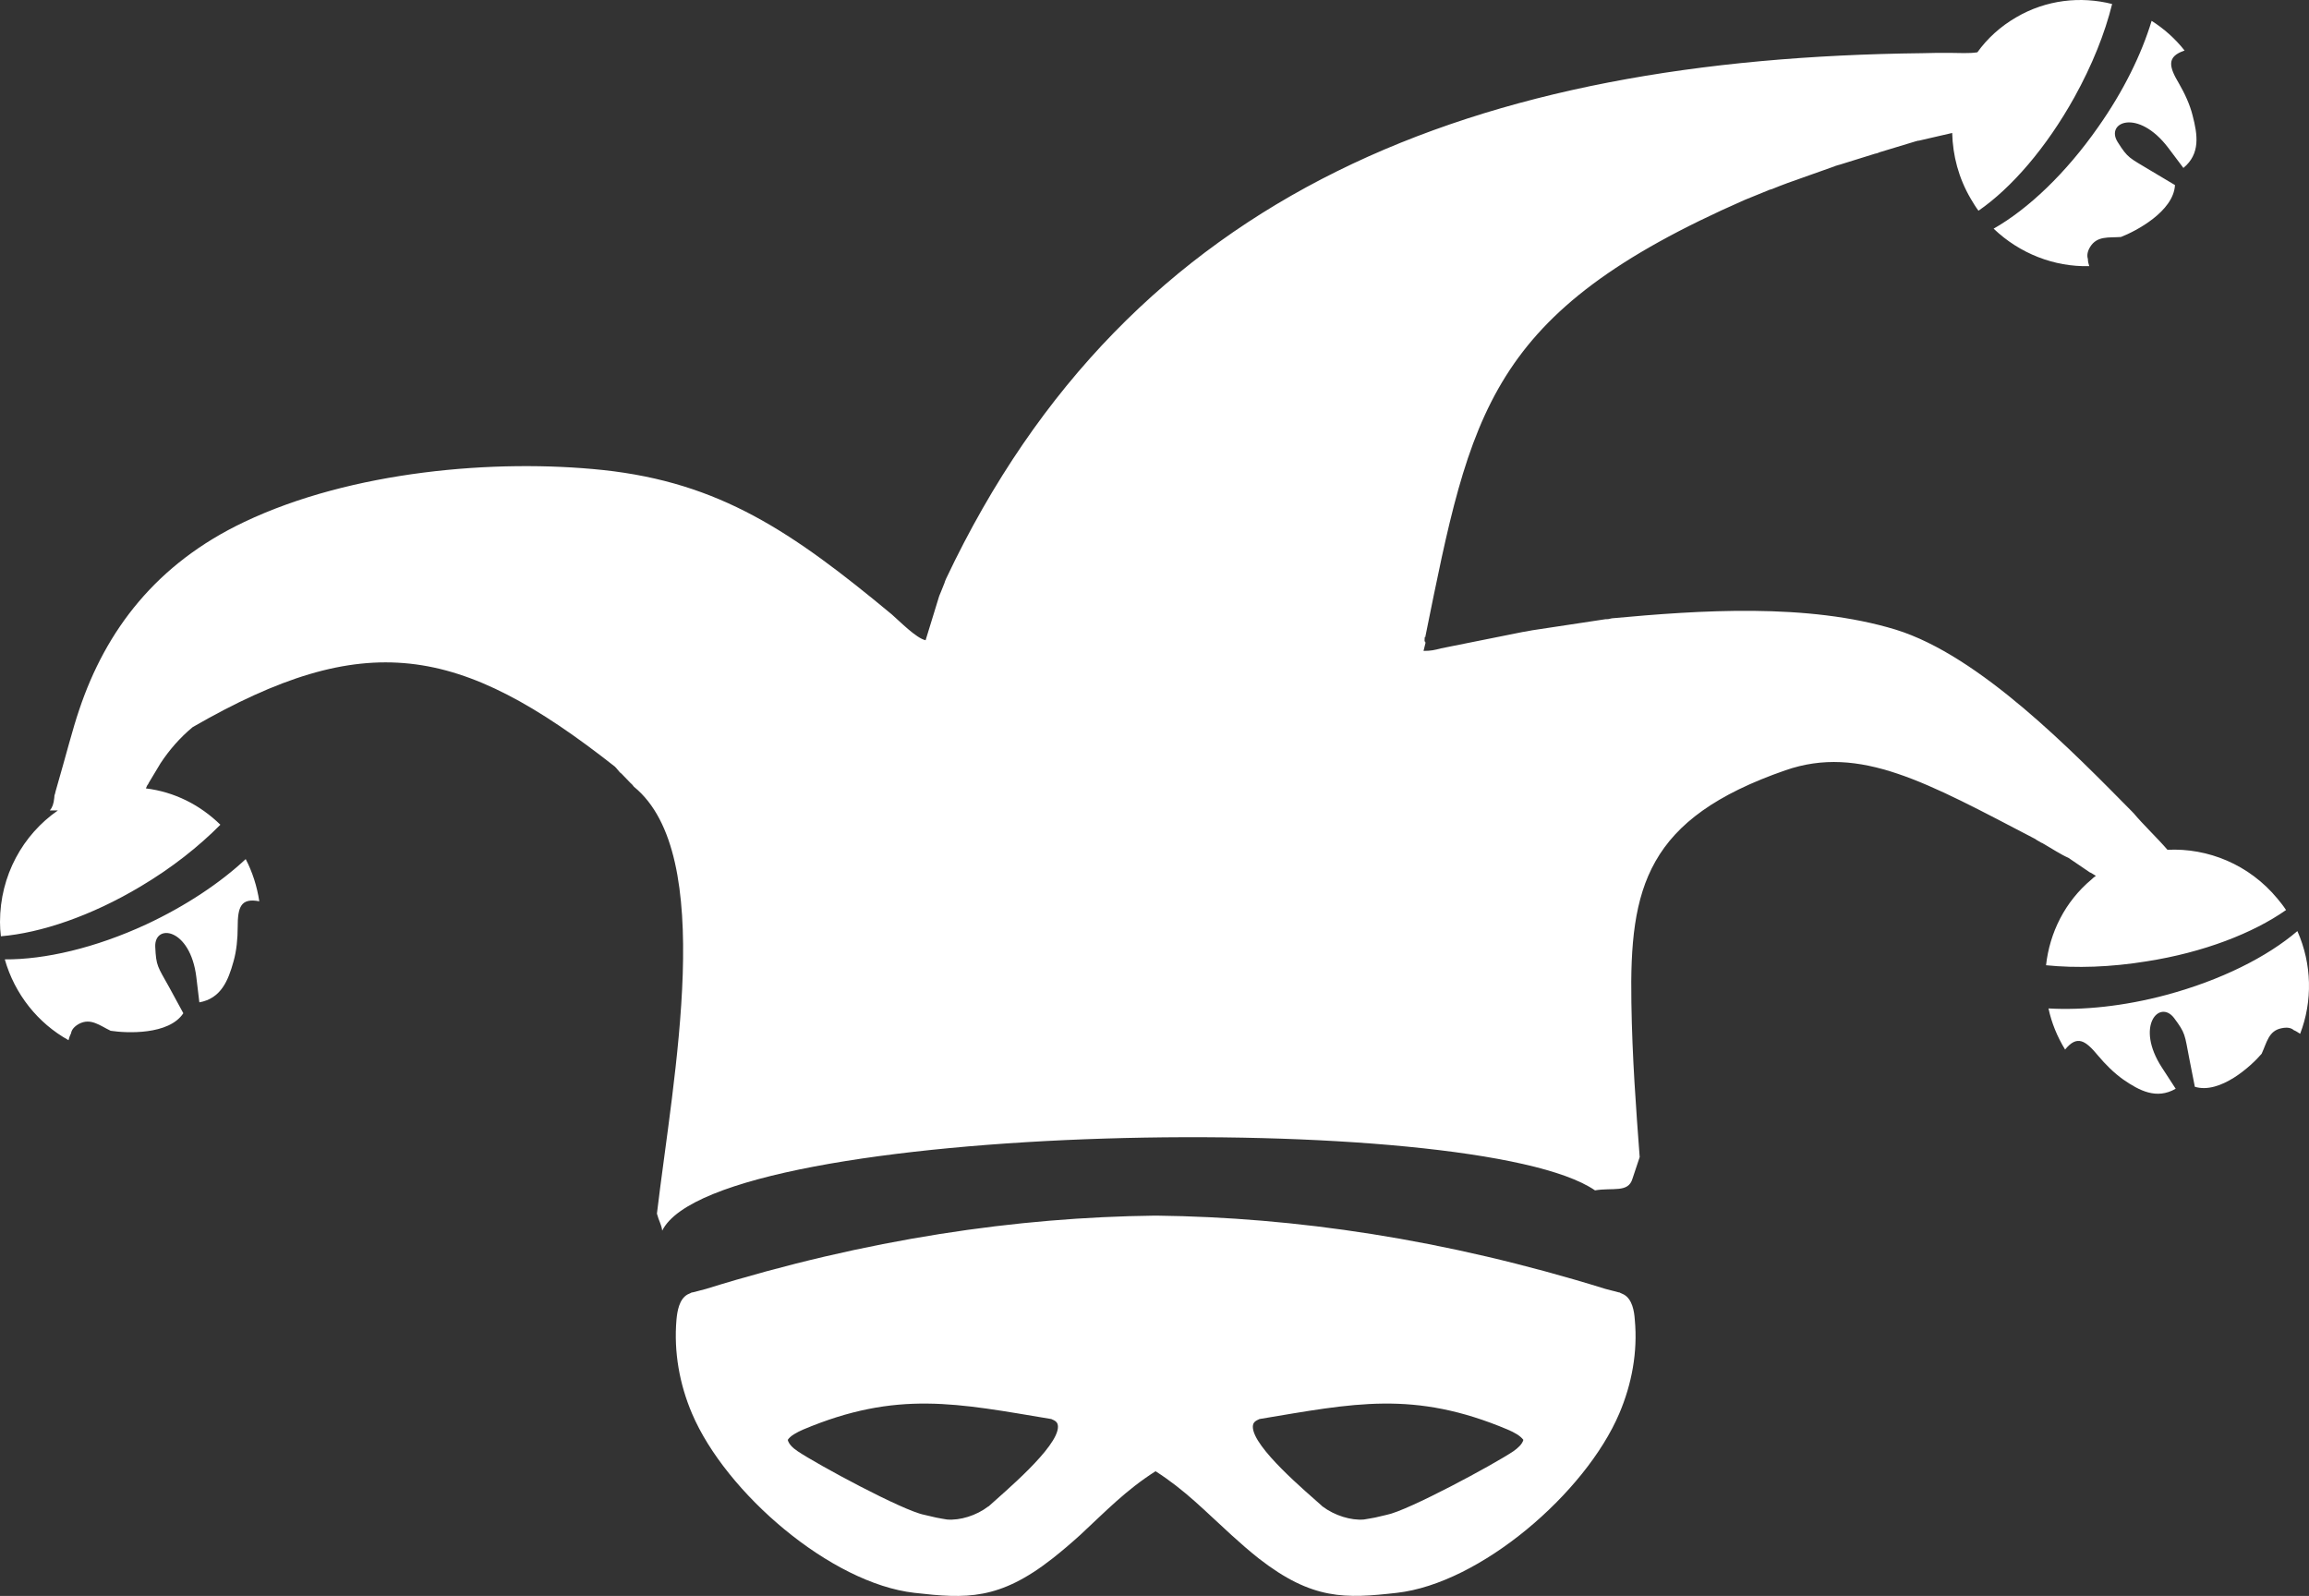 <svg width="68" height="47" viewBox="0 0 68 47" fill="none" xmlns="http://www.w3.org/2000/svg">
<rect x="0" y="0" width="68" height="47" fill="#333333" stroke="none"/>
<path fill-rule="evenodd" clip-rule="evenodd" d="M4.296 23.218L4.336 23.129C4.377 23.071 4.354 23.111 4.385 23.048L4.728 22.477C4.981 22.093 5.298 21.724 5.675 21.413C10.743 18.494 13.518 18.961 18.114 22.581C18.114 22.589 18.122 22.598 18.131 22.598L18.255 22.745C18.264 22.754 18.295 22.777 18.304 22.785L18.58 23.071C18.589 23.071 18.661 23.152 18.669 23.169C21.117 25.165 19.83 31.679 19.346 35.743C19.346 35.743 19.355 35.76 19.355 35.769C19.395 35.933 19.484 36.072 19.502 36.242C21.108 33.012 43.472 32.637 46.973 35.056C47.495 34.967 47.952 35.137 48.076 34.713L48.281 34.099C48.281 34.099 48.281 34.082 48.289 34.082C48.183 32.669 48.068 31.14 48.044 29.519C47.987 26.128 48.485 24.106 52.582 22.684C54.779 21.923 56.746 23.045 59.913 24.695L59.93 24.703C60.069 24.793 59.864 24.672 60.005 24.752L60.12 24.819C60.12 24.819 60.138 24.827 60.146 24.827C60.146 24.827 60.163 24.836 60.172 24.845L60.189 24.853C60.403 24.977 60.705 25.173 60.915 25.263L61.551 25.695C61.56 25.695 61.577 25.704 61.577 25.704L61.724 25.793C61.675 25.825 61.635 25.86 61.594 25.9C60.811 26.555 60.362 27.469 60.256 28.426C61.145 28.516 62.156 28.484 63.218 28.311C64.9 28.049 66.36 27.477 67.324 26.8C67.249 26.684 67.16 26.572 67.071 26.465C66.239 25.459 65.024 24.968 63.832 25.026C63.521 24.666 63.121 24.291 62.827 23.939C62.818 23.939 62.81 23.922 62.81 23.922C61.056 22.148 58.312 19.31 55.83 18.543C53.227 17.75 50.043 17.972 47.471 18.209C47.307 18.24 47.391 18.235 47.284 18.235L45.228 18.546C45.09 18.563 44.975 18.595 44.837 18.613L42.438 19.094C42.251 19.143 42.145 19.169 41.923 19.169L41.981 18.933C41.955 18.803 41.949 19.008 41.955 18.817C41.963 18.653 41.963 18.849 41.981 18.728C43.319 12.124 43.818 9.205 51.384 5.886L52.087 5.6C52.087 5.592 52.104 5.592 52.113 5.592C52.13 5.583 52.145 5.574 52.17 5.574C52.335 5.508 52.49 5.445 52.651 5.387L54.031 4.897L54.048 4.888L54.154 4.856C54.163 4.856 54.18 4.848 54.186 4.848L55.214 4.528C55.321 4.502 55.24 4.528 55.369 4.479L56.446 4.153C56.455 4.153 56.472 4.153 56.478 4.144C56.487 4.144 56.504 4.144 56.504 4.144L57.492 3.916C57.509 4.58 57.679 5.24 58.039 5.854C58.113 5.978 58.185 6.099 58.266 6.206C59.236 5.537 60.264 4.352 61.091 2.864C61.612 1.923 61.989 0.983 62.202 0.118C61.272 -0.118 60.258 -0.006 59.377 0.51C58.911 0.781 58.528 1.13 58.234 1.54C57.99 1.58 57.696 1.557 57.411 1.557C57.402 1.557 57.385 1.557 57.385 1.557C57.132 1.557 56.878 1.557 56.625 1.566C43.524 1.713 33.305 5.54 27.863 17.041C27.814 17.156 27.846 17.081 27.814 17.171L27.716 17.416C27.699 17.456 27.691 17.473 27.659 17.554L27.259 18.855C26.982 18.797 26.484 18.284 26.262 18.093C23.325 15.656 21.203 14.212 17.757 13.842C14.589 13.508 10.354 13.868 7.195 15.371C4.607 16.597 3.115 18.561 2.332 20.905C2.136 21.476 1.972 22.148 1.638 23.302C1.607 23.457 1.607 23.359 1.598 23.498C1.581 23.671 1.54 23.783 1.468 23.867H1.705C0.677 24.579 0 25.779 0 27.154C0 27.293 0.009 27.431 0.026 27.573C1.201 27.475 2.686 26.976 4.146 26.102C5.068 25.554 5.859 24.925 6.49 24.288C5.888 23.7 5.137 23.322 4.296 23.218ZM60.328 29.698C60.417 30.116 60.581 30.523 60.817 30.909C61.168 30.477 61.413 30.633 61.788 31.088C62.001 31.342 62.254 31.596 62.53 31.792C63.002 32.118 63.509 32.389 64.074 32.063L63.665 31.434C62.873 30.209 63.599 29.424 64.025 29.978C64.367 30.436 64.336 30.459 64.474 31.172L64.638 32.005C65.381 32.233 66.302 31.391 66.605 31.033C66.76 30.699 66.809 30.356 67.192 30.281C67.347 30.249 67.468 30.263 67.552 30.338C67.618 30.364 67.676 30.405 67.739 30.445C68.108 29.488 68.09 28.395 67.658 27.42C66.769 28.181 65.407 28.867 63.797 29.3C62.548 29.635 61.341 29.756 60.328 29.698ZM63.365 0.614C63.725 0.842 64.059 1.136 64.336 1.488C63.806 1.667 63.869 1.955 64.171 2.46C64.336 2.745 64.491 3.074 64.572 3.4C64.719 3.965 64.808 4.528 64.301 4.946L63.852 4.349C62.962 3.181 61.992 3.596 62.366 4.184C62.669 4.666 62.709 4.643 63.328 5.018L64.053 5.45C64.013 6.226 62.902 6.809 62.461 6.979C62.101 7.005 61.759 6.939 61.554 7.273C61.474 7.403 61.456 7.527 61.488 7.625C61.488 7.7 61.505 7.763 61.528 7.838C60.5 7.864 59.481 7.469 58.712 6.734C59.732 6.154 60.843 5.099 61.79 3.743C62.539 2.682 63.072 1.586 63.365 0.614ZM7.236 25.3C7.432 25.675 7.57 26.102 7.636 26.543C7.089 26.436 7 26.716 7 27.305C7 27.63 6.968 28 6.876 28.317C6.72 28.882 6.507 29.404 5.871 29.519L5.782 28.775C5.603 27.319 4.541 27.189 4.572 27.884C4.598 28.455 4.639 28.455 4.99 29.087L5.399 29.839C4.975 30.485 3.726 30.428 3.259 30.356C2.934 30.2 2.672 29.972 2.329 30.151C2.191 30.226 2.108 30.324 2.093 30.428C2.062 30.485 2.036 30.558 2.018 30.633C1.12 30.134 0.435 29.283 0.141 28.253C1.316 28.262 2.802 27.919 4.305 27.224C5.479 26.676 6.493 25.995 7.236 25.3ZM31.157 42.018C31.157 41.88 31.077 41.839 30.961 41.79C28.203 41.332 26.424 40.931 23.648 42.102C23.469 42.182 23.279 42.28 23.199 42.404C23.23 42.529 23.346 42.641 23.492 42.739C24.062 43.123 26.585 44.489 27.221 44.611L27.564 44.691C27.688 44.717 27.791 44.732 27.889 44.749C28.272 44.781 28.753 44.634 29.104 44.365C29.113 44.365 29.122 44.357 29.13 44.348C29.559 43.956 31.157 42.624 31.157 42.018ZM36.896 42.018C36.896 41.88 36.985 41.839 37.092 41.79C39.85 41.332 41.629 40.931 44.405 42.102C44.592 42.182 44.773 42.28 44.863 42.404C44.831 42.529 44.707 42.641 44.569 42.739C43.999 43.123 41.468 44.489 40.84 44.611L40.498 44.691C40.368 44.717 40.262 44.732 40.164 44.749C39.789 44.781 39.306 44.634 38.949 44.365C38.949 44.365 38.931 44.357 38.931 44.348C38.497 43.956 36.896 42.624 36.896 42.018ZM34.031 43.327C34.912 43.892 35.476 44.489 36.268 45.208C36.539 45.453 36.798 45.681 37.068 45.894C38.652 47.128 39.622 47.079 41.134 46.909C43.599 46.632 46.691 43.968 47.687 41.629C48.056 40.764 48.234 39.815 48.145 38.866C48.128 38.612 48.07 38.26 47.82 38.122L47.731 38.081C47.615 38.032 47.788 38.09 47.656 38.056L47.281 37.958C42.516 36.478 38.108 35.849 34.068 35.8H34.036H34.005C29.965 35.849 25.557 36.478 20.792 37.958L20.417 38.056C20.288 38.087 20.449 38.03 20.337 38.081L20.247 38.122C20.003 38.26 19.945 38.612 19.922 38.866C19.841 39.815 20.011 40.764 20.38 41.629C21.376 43.968 24.468 46.632 26.933 46.909C28.451 47.082 29.424 47.131 30.999 45.894C31.27 45.681 31.537 45.453 31.808 45.208C32.585 44.487 33.15 43.89 34.031 43.327Z" fill="white"/>
</svg>
